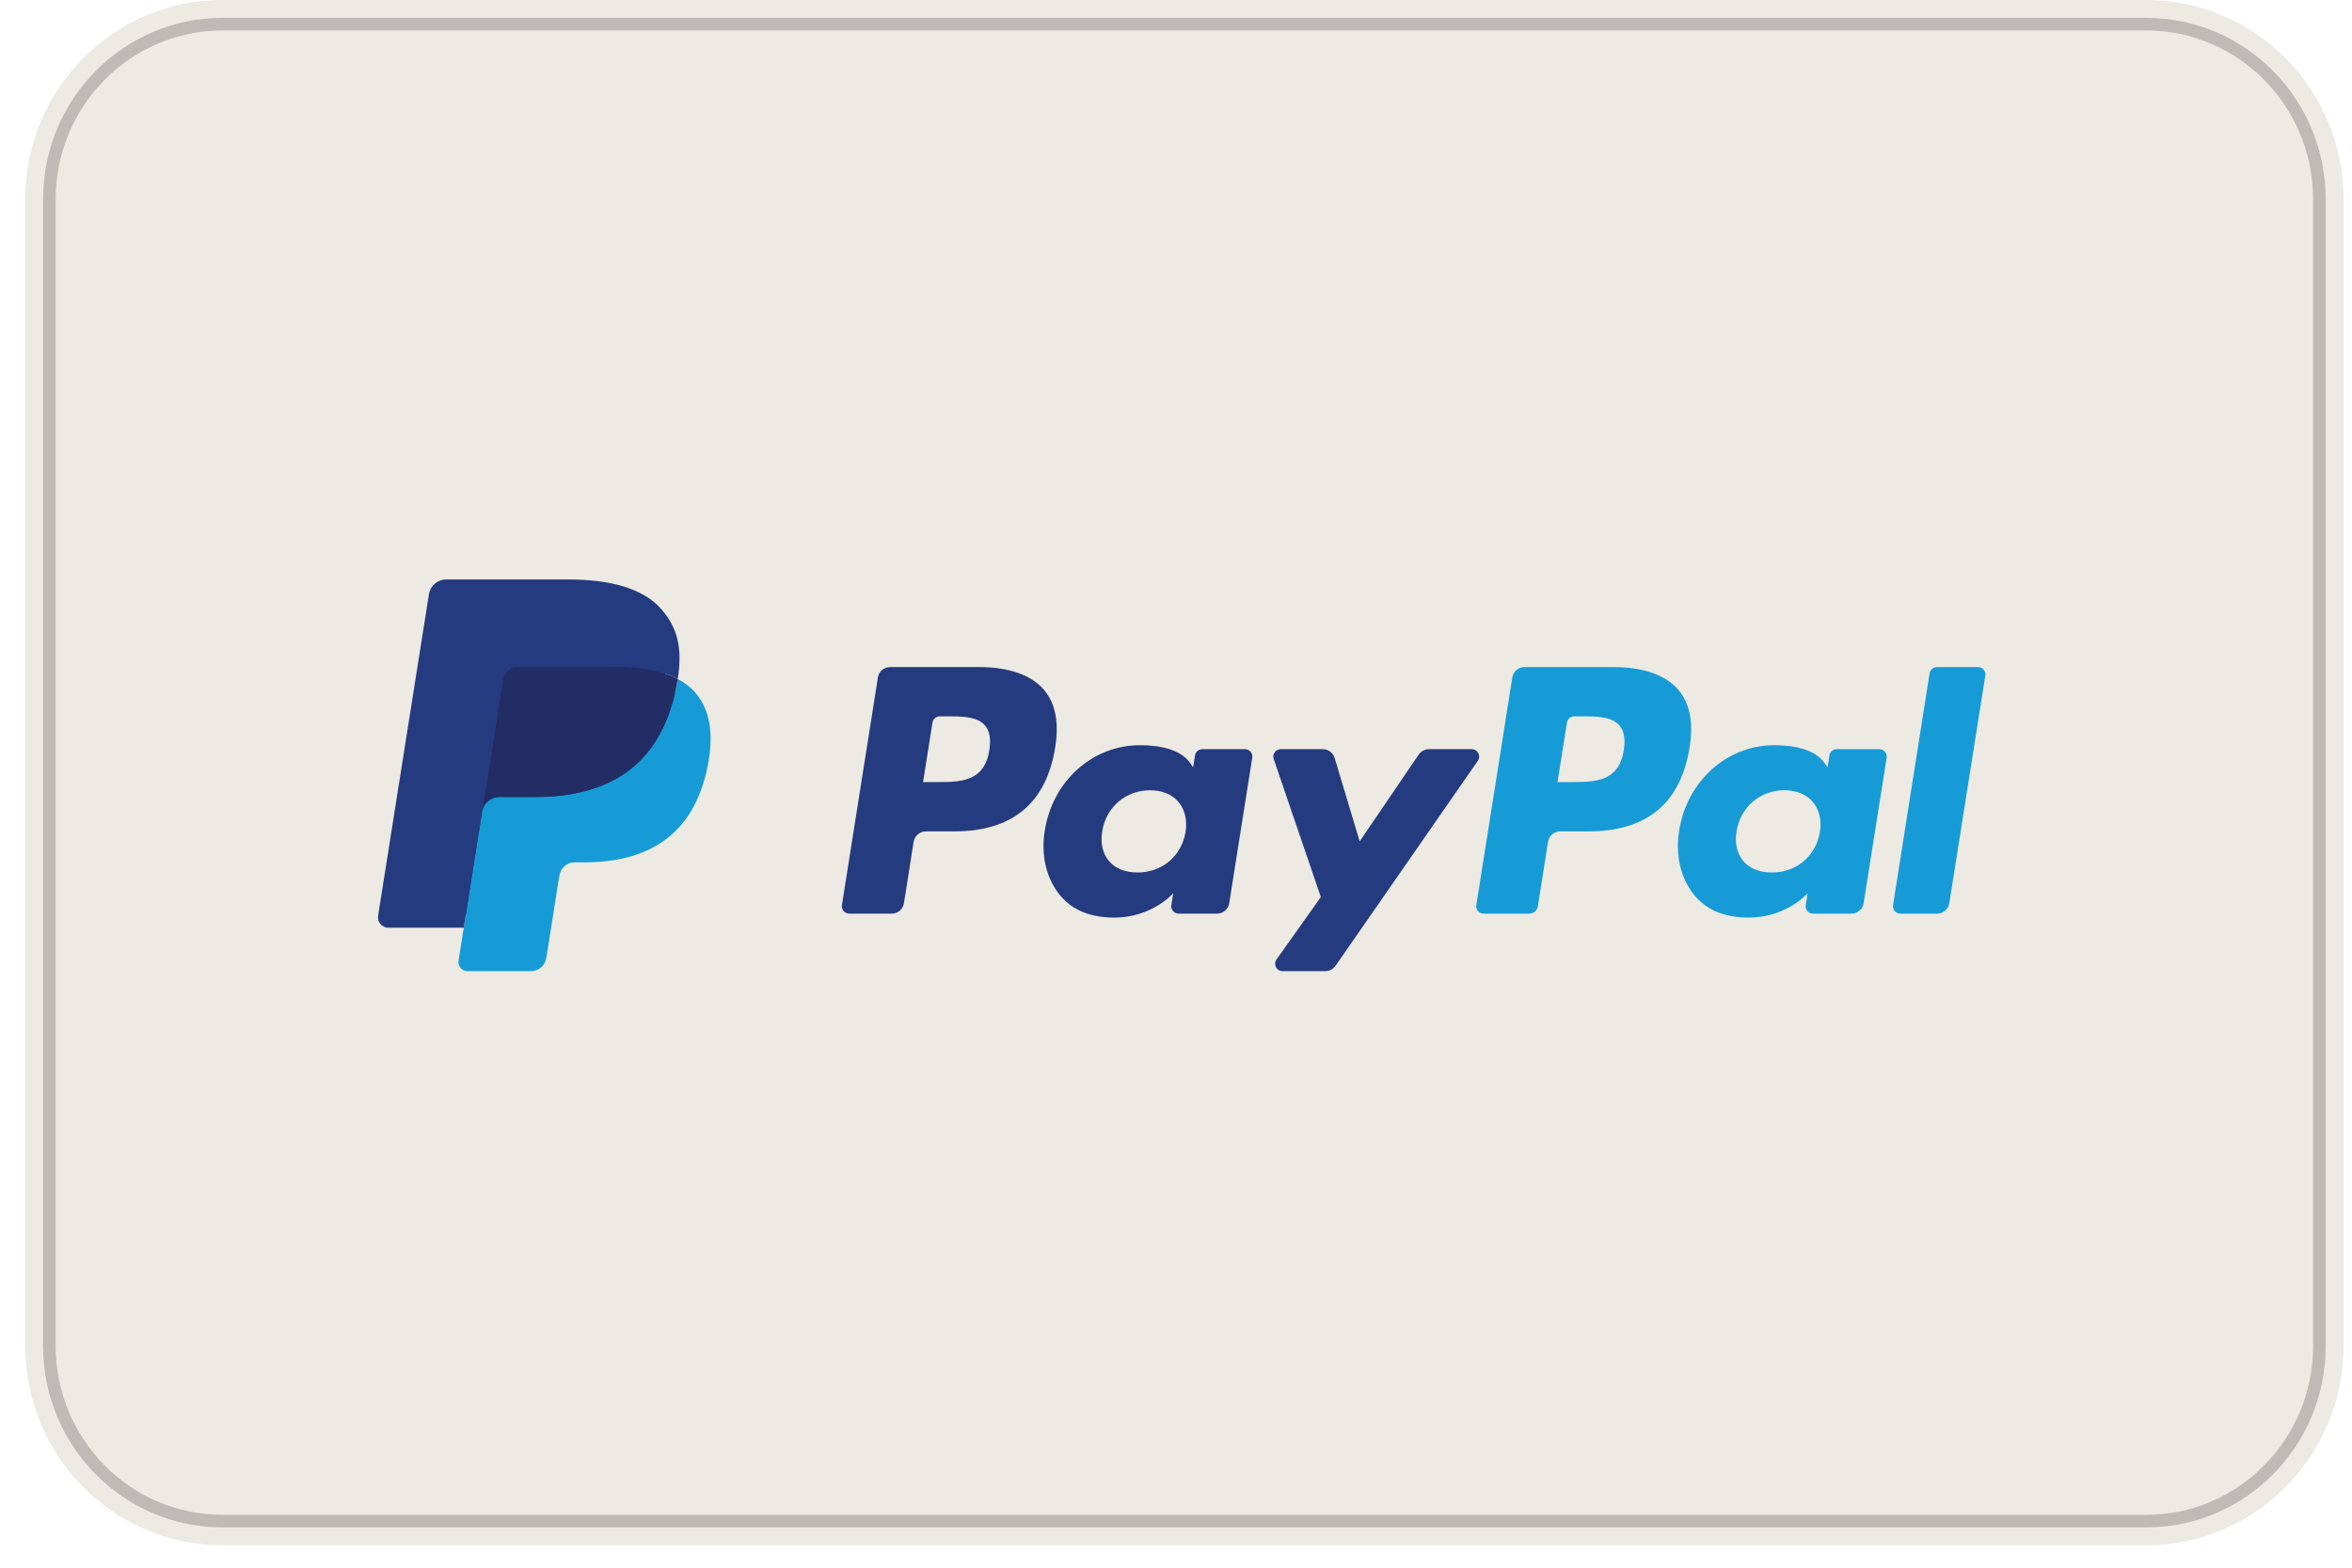 <svg width="78" height="52" viewBox="0 0 78 52" fill="none" xmlns="http://www.w3.org/2000/svg">
<path d="M71.177 0H7.379C3.765 0 0.836 2.961 0.836 6.614V44.643C0.836 48.295 3.765 51.256 7.379 51.256H71.177C74.791 51.256 77.721 48.295 77.721 44.643V6.614C77.721 2.961 74.791 0 71.177 0Z" fill="#EDEAE3"/>
<path d="M7.379 0.801H71.177C74.34 0.801 76.919 3.395 76.919 6.614V44.643C76.919 47.861 74.34 50.455 71.177 50.455H7.379C4.216 50.455 1.637 47.861 1.637 44.643V6.614C1.637 3.395 4.216 0.801 7.379 0.801Z" stroke="black" stroke-opacity="0.2" stroke-width="0.418"/>
<g clip-path="url(#clip0_2012_6803)">
<path d="M32.469 22.127H29.519C29.317 22.127 29.146 22.273 29.114 22.472L27.921 30.022C27.897 30.171 28.013 30.305 28.164 30.305H29.573C29.774 30.305 29.946 30.159 29.978 29.959L30.299 27.923C30.331 27.724 30.503 27.577 30.704 27.577H31.638C33.581 27.577 34.702 26.639 34.995 24.779C35.127 23.965 35.001 23.326 34.619 22.878C34.2 22.387 33.456 22.127 32.469 22.127ZM32.809 24.884C32.648 25.941 31.839 25.941 31.057 25.941H30.612L30.924 23.968C30.943 23.848 31.047 23.761 31.167 23.761H31.371C31.904 23.761 32.407 23.761 32.666 24.064C32.821 24.244 32.868 24.513 32.809 24.884Z" fill="#253B80"/>
<path d="M41.287 24.85H39.874C39.754 24.85 39.65 24.938 39.631 25.057L39.569 25.452L39.47 25.309C39.164 24.866 38.482 24.718 37.802 24.718C36.241 24.718 34.907 25.898 34.648 27.553C34.513 28.379 34.705 29.168 35.174 29.719C35.604 30.225 36.22 30.436 36.953 30.436C38.211 30.436 38.908 29.629 38.908 29.629L38.845 30.021C38.822 30.17 38.937 30.305 39.088 30.305H40.36C40.562 30.305 40.733 30.158 40.765 29.959L41.529 25.133C41.553 24.985 41.438 24.85 41.287 24.85ZM39.318 27.594C39.181 28.4 38.541 28.94 37.724 28.94C37.314 28.94 36.986 28.809 36.776 28.56C36.567 28.313 36.487 27.961 36.554 27.57C36.681 26.771 37.332 26.213 38.137 26.213C38.538 26.213 38.864 26.346 39.079 26.597C39.294 26.85 39.379 27.204 39.318 27.594Z" fill="#253B80"/>
<path d="M48.808 24.85H47.389C47.253 24.85 47.126 24.917 47.049 25.03L45.091 27.908L44.261 25.142C44.209 24.969 44.049 24.85 43.868 24.85H42.473C42.304 24.85 42.186 25.015 42.24 25.175L43.803 29.755L42.333 31.826C42.218 31.989 42.334 32.213 42.534 32.213H43.952C44.086 32.213 44.212 32.148 44.289 32.038L49.01 25.235C49.123 25.073 49.007 24.85 48.808 24.85Z" fill="#253B80"/>
<path d="M53.508 22.127H50.558C50.356 22.127 50.185 22.273 50.153 22.472L48.96 30.022C48.937 30.171 49.052 30.305 49.203 30.305H50.717C50.857 30.305 50.978 30.203 51 30.063L51.338 27.923C51.369 27.724 51.541 27.577 51.743 27.577H52.676C54.62 27.577 55.741 26.639 56.034 24.779C56.166 23.965 56.039 23.326 55.657 22.878C55.239 22.387 54.495 22.127 53.508 22.127ZM53.849 24.884C53.688 25.941 52.879 25.941 52.096 25.941H51.652L51.965 23.968C51.983 23.848 52.086 23.761 52.207 23.761H52.411C52.943 23.761 53.446 23.761 53.706 24.064C53.861 24.244 53.908 24.513 53.849 24.884Z" fill="#179BD7"/>
<path d="M62.324 24.85H60.912C60.791 24.85 60.688 24.938 60.67 25.057L60.607 25.452L60.508 25.309C60.202 24.866 59.521 24.718 58.84 24.718C57.279 24.718 55.946 25.898 55.687 27.553C55.552 28.379 55.743 29.168 56.212 29.719C56.644 30.225 57.259 30.436 57.992 30.436C59.249 30.436 59.947 29.629 59.947 29.629L59.884 30.021C59.86 30.17 59.976 30.305 60.127 30.305H61.399C61.601 30.305 61.772 30.158 61.804 29.959L62.568 25.133C62.591 24.985 62.475 24.85 62.324 24.85ZM60.355 27.594C60.219 28.4 59.578 28.94 58.761 28.94C58.352 28.94 58.023 28.809 57.813 28.56C57.604 28.313 57.525 27.961 57.591 27.57C57.719 26.771 58.37 26.213 59.174 26.213C59.575 26.213 59.901 26.346 60.116 26.597C60.332 26.85 60.417 27.204 60.355 27.594Z" fill="#179BD7"/>
<path d="M63.991 22.334L62.78 30.022C62.757 30.171 62.872 30.305 63.023 30.305H64.24C64.442 30.305 64.614 30.159 64.645 29.96L65.839 22.41C65.863 22.261 65.747 22.127 65.597 22.127H64.234C64.113 22.127 64.01 22.215 63.991 22.334Z" fill="#179BD7"/>
<path d="M15.669 31.772L15.894 30.342L15.392 30.331H12.992L14.66 19.777C14.665 19.746 14.682 19.716 14.706 19.695C14.731 19.674 14.762 19.662 14.795 19.662H18.841C20.184 19.662 21.111 19.941 21.595 20.492C21.822 20.75 21.966 21.02 22.036 21.317C22.11 21.629 22.111 22.001 22.039 22.455L22.034 22.488V22.779L22.261 22.908C22.452 23.009 22.604 23.125 22.72 23.257C22.915 23.478 23.04 23.759 23.093 24.092C23.148 24.434 23.13 24.841 23.04 25.302C22.936 25.833 22.769 26.295 22.543 26.673C22.335 27.021 22.07 27.31 21.756 27.534C21.456 27.746 21.099 27.908 20.696 28.011C20.305 28.113 19.859 28.164 19.371 28.164H19.056C18.831 28.164 18.612 28.245 18.44 28.39C18.268 28.538 18.154 28.74 18.119 28.962L18.096 29.09L17.697 31.611L17.679 31.704C17.674 31.733 17.666 31.747 17.654 31.757C17.643 31.766 17.628 31.772 17.613 31.772H15.669Z" fill="#253B80"/>
<path d="M22.475 22.522C22.463 22.599 22.449 22.678 22.434 22.759C21.9 25.493 20.075 26.438 17.744 26.438H16.556C16.271 26.438 16.031 26.644 15.987 26.925L15.379 30.772L15.207 31.862C15.178 32.047 15.32 32.213 15.507 32.213H17.612C17.861 32.213 18.073 32.032 18.112 31.787L18.133 31.68L18.529 29.169L18.555 29.031C18.594 28.785 18.806 28.604 19.055 28.604H19.37C21.41 28.604 23.007 27.778 23.473 25.386C23.668 24.387 23.567 23.552 23.052 22.965C22.895 22.788 22.702 22.642 22.475 22.522Z" fill="#179BD7"/>
<path d="M21.919 22.3C21.837 22.276 21.753 22.255 21.667 22.235C21.58 22.216 21.491 22.2 21.4 22.185C21.08 22.133 20.729 22.109 20.353 22.109H17.182C17.104 22.109 17.03 22.126 16.963 22.158C16.817 22.228 16.709 22.366 16.682 22.536L16.008 26.8L15.988 26.925C16.033 26.644 16.273 26.437 16.558 26.437H17.745C20.076 26.437 21.902 25.492 22.435 22.759C22.451 22.678 22.465 22.599 22.477 22.522C22.342 22.451 22.195 22.389 22.038 22.337C21.999 22.324 21.959 22.312 21.919 22.3Z" fill="#222D65"/>
<path d="M16.682 22.536C16.708 22.366 16.817 22.228 16.963 22.159C17.03 22.127 17.104 22.109 17.182 22.109H20.353C20.729 22.109 21.079 22.134 21.399 22.185C21.491 22.2 21.58 22.217 21.666 22.236C21.753 22.255 21.837 22.276 21.918 22.3C21.959 22.312 21.999 22.325 22.038 22.337C22.196 22.389 22.342 22.451 22.477 22.522C22.636 21.512 22.476 20.824 21.928 20.201C21.325 19.515 20.236 19.221 18.842 19.221H14.796C14.511 19.221 14.269 19.428 14.225 19.709L12.54 30.371C12.506 30.582 12.669 30.772 12.882 30.772H15.38L16.007 26.8L16.682 22.536Z" fill="#253B80"/>
</g>
<defs>
<clipPath id="clip0_2012_6803">
<rect width="53.485" height="14.207" fill="white" transform="translate(12.535 19.221)"/>
</clipPath>
</defs>
</svg>
